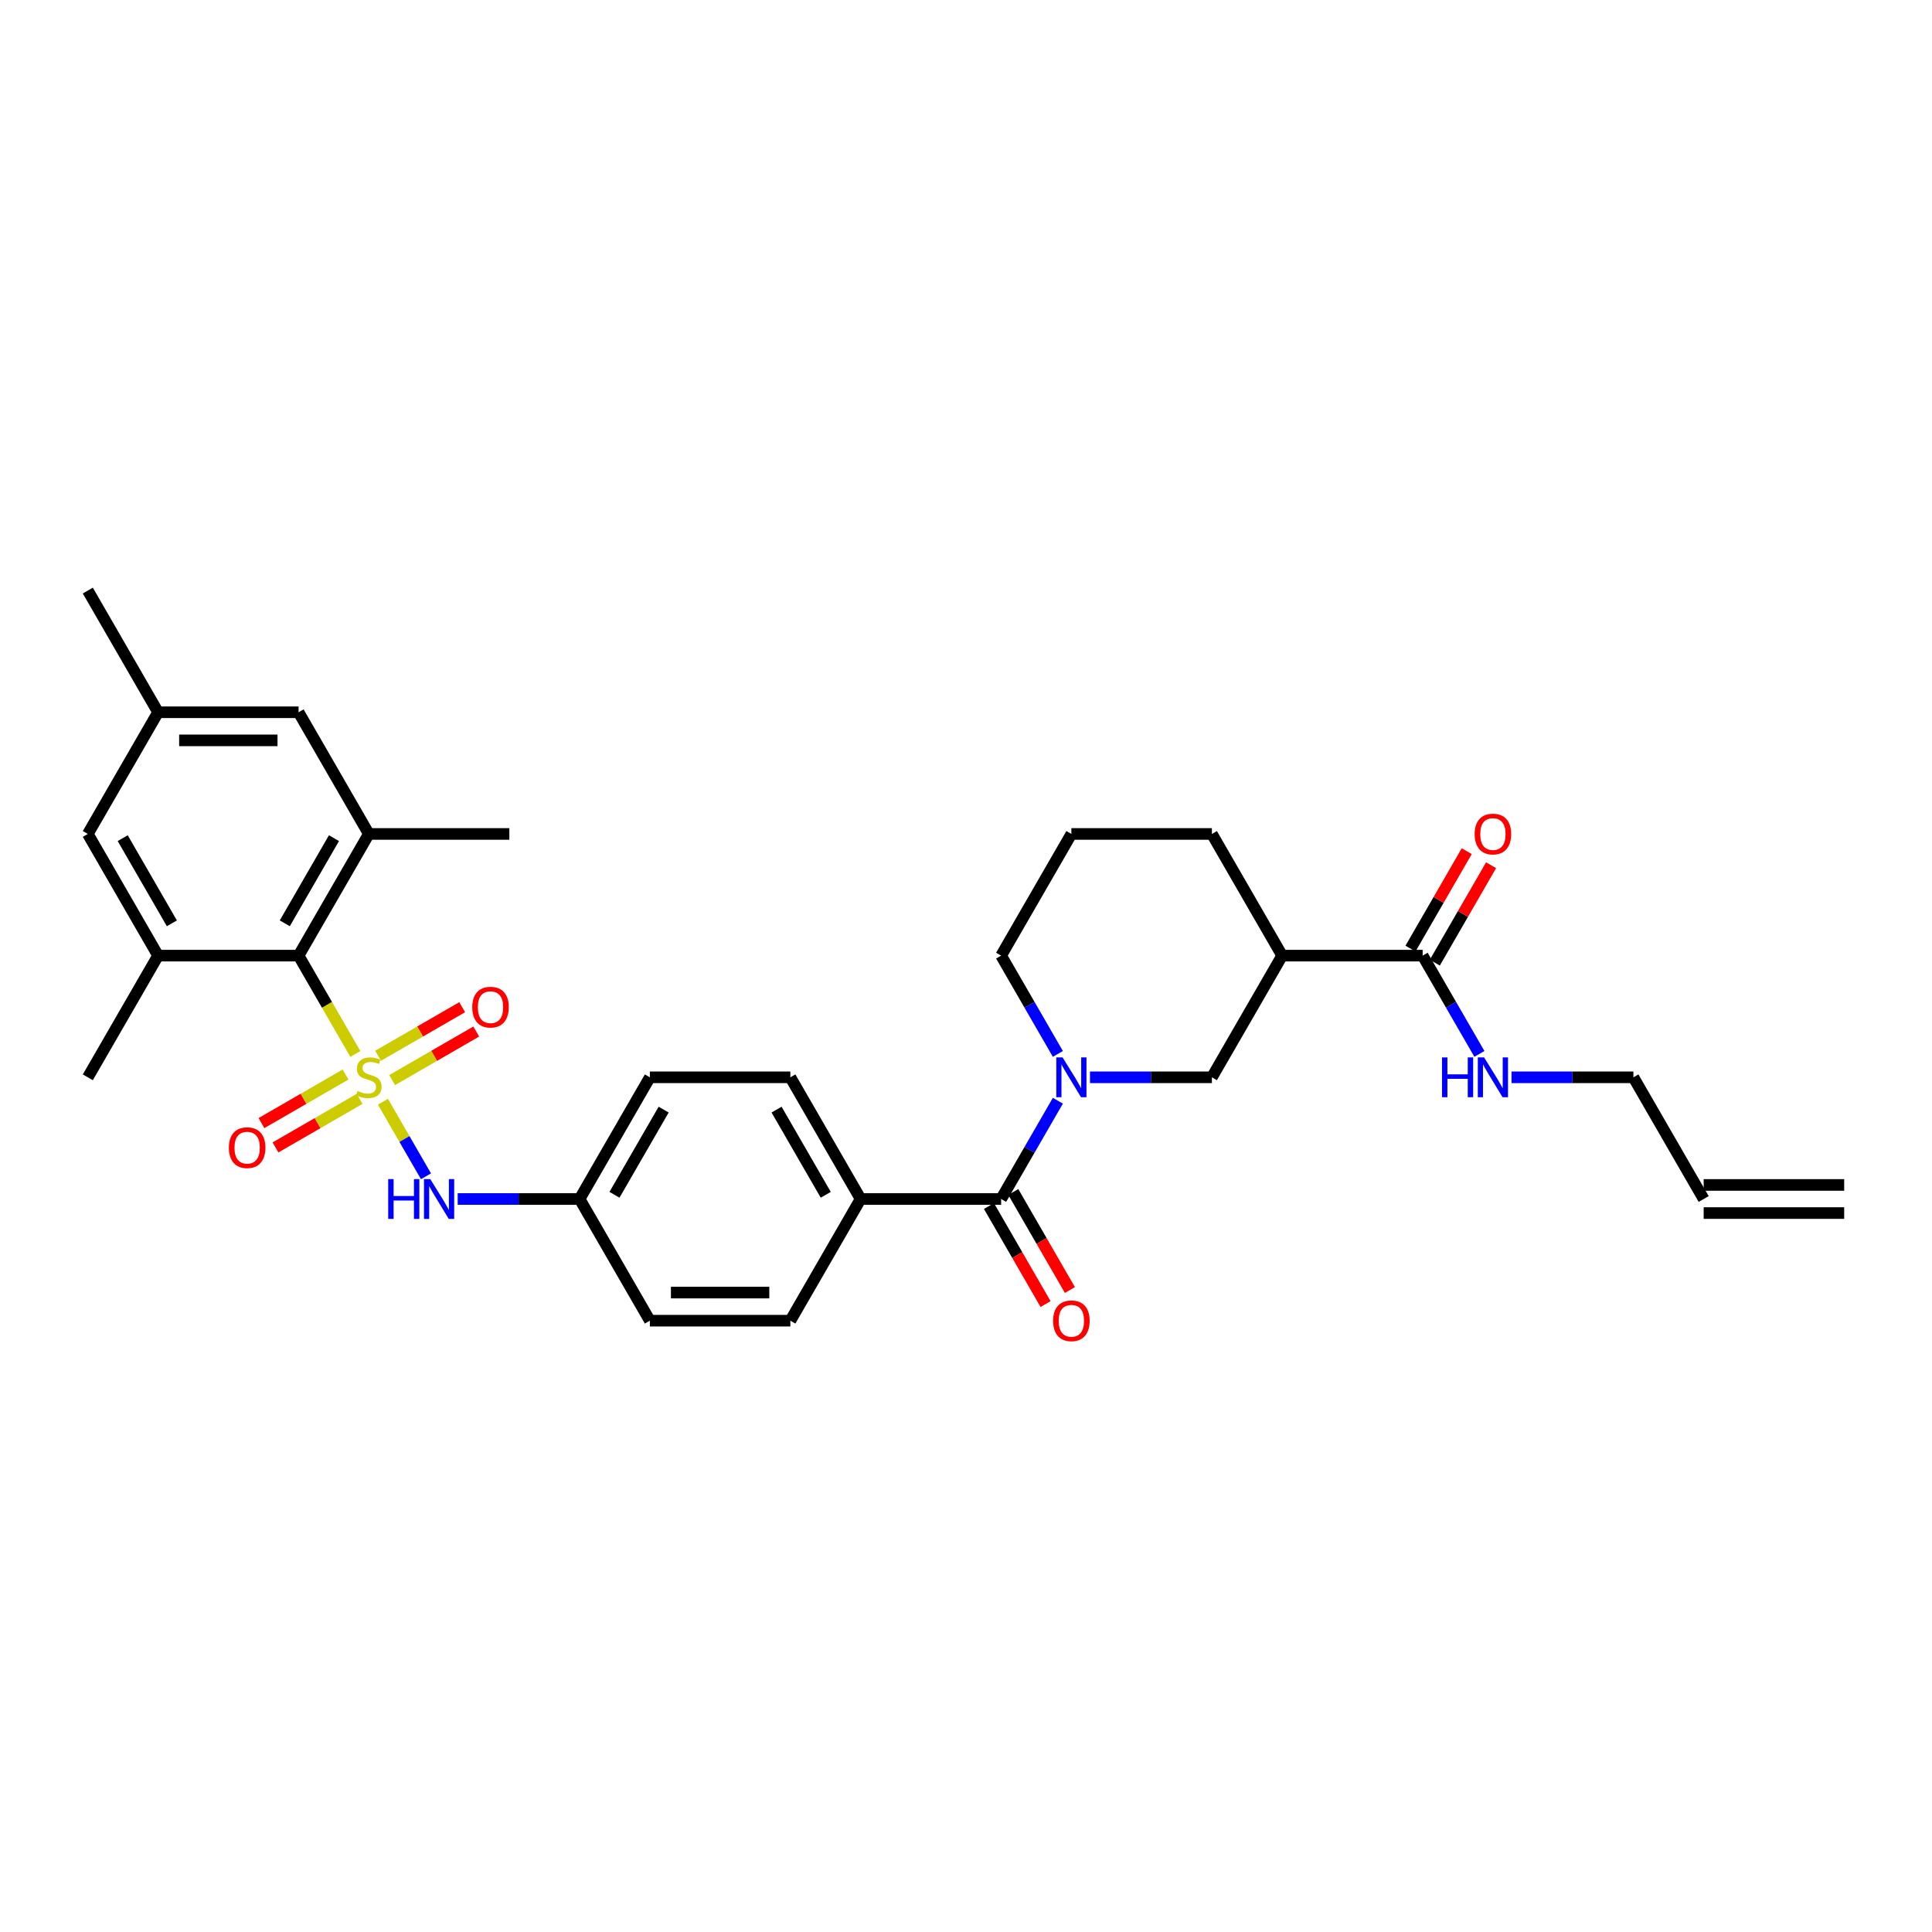 <?xml version='1.0' encoding='iso-8859-1'?>
<svg version='1.1' baseProfile='full'
              xmlns='http://www.w3.org/2000/svg'
                      xmlns:rdkit='http://www.rdkit.org/xml'
                      xmlns:xlink='http://www.w3.org/1999/xlink'
                  xml:space='preserve'
width='1000px' height='1000px' viewBox='0 0 1000 1000'>
<!-- END OF HEADER -->
<rect style='opacity:1.0;fill:#FFFFFF;stroke:none' width='1000' height='1000' x='0' y='0'> </rect>
<path class='bond-1' d='M 183.931,545.529 L 169.238,520.081' style='fill:none;fill-rule:evenodd;stroke:#CCCC00;stroke-width:6px;stroke-linecap:butt;stroke-linejoin:miter;stroke-opacity:1' />
<path class='bond-1' d='M 169.238,520.081 L 154.545,494.633' style='fill:none;fill-rule:evenodd;stroke:#000000;stroke-width:6px;stroke-linecap:butt;stroke-linejoin:miter;stroke-opacity:1' />
<path class='bond-3' d='M 198.207,570.256 L 209.347,589.552' style='fill:none;fill-rule:evenodd;stroke:#CCCC00;stroke-width:6px;stroke-linecap:butt;stroke-linejoin:miter;stroke-opacity:1' />
<path class='bond-3' d='M 209.347,589.552 L 220.488,608.849' style='fill:none;fill-rule:evenodd;stroke:#0000FF;stroke-width:6px;stroke-linecap:butt;stroke-linejoin:miter;stroke-opacity:1' />
<path class='bond-9' d='M 202.967,559.052 L 224.733,546.486' style='fill:none;fill-rule:evenodd;stroke:#CCCC00;stroke-width:6px;stroke-linecap:butt;stroke-linejoin:miter;stroke-opacity:1' />
<path class='bond-9' d='M 224.733,546.486 L 246.5,533.919' style='fill:none;fill-rule:evenodd;stroke:#FF0000;stroke-width:6px;stroke-linecap:butt;stroke-linejoin:miter;stroke-opacity:1' />
<path class='bond-9' d='M 195.695,546.456 L 217.461,533.889' style='fill:none;fill-rule:evenodd;stroke:#CCCC00;stroke-width:6px;stroke-linecap:butt;stroke-linejoin:miter;stroke-opacity:1' />
<path class='bond-9' d='M 217.461,533.889 L 239.227,521.322' style='fill:none;fill-rule:evenodd;stroke:#FF0000;stroke-width:6px;stroke-linecap:butt;stroke-linejoin:miter;stroke-opacity:1' />
<path class='bond-10' d='M 178.851,556.18 L 157.085,568.747' style='fill:none;fill-rule:evenodd;stroke:#CCCC00;stroke-width:6px;stroke-linecap:butt;stroke-linejoin:miter;stroke-opacity:1' />
<path class='bond-10' d='M 157.085,568.747 L 135.319,581.314' style='fill:none;fill-rule:evenodd;stroke:#FF0000;stroke-width:6px;stroke-linecap:butt;stroke-linejoin:miter;stroke-opacity:1' />
<path class='bond-10' d='M 186.124,568.777 L 164.358,581.344' style='fill:none;fill-rule:evenodd;stroke:#CCCC00;stroke-width:6px;stroke-linecap:butt;stroke-linejoin:miter;stroke-opacity:1' />
<path class='bond-10' d='M 164.358,581.344 L 142.591,593.91' style='fill:none;fill-rule:evenodd;stroke:#FF0000;stroke-width:6px;stroke-linecap:butt;stroke-linejoin:miter;stroke-opacity:1' />
<path class='bond-0' d='M 547.55,569.733 L 532.866,595.166' style='fill:none;fill-rule:evenodd;stroke:#0000FF;stroke-width:6px;stroke-linecap:butt;stroke-linejoin:miter;stroke-opacity:1' />
<path class='bond-0' d='M 532.866,595.166 L 518.182,620.6' style='fill:none;fill-rule:evenodd;stroke:#000000;stroke-width:6px;stroke-linecap:butt;stroke-linejoin:miter;stroke-opacity:1' />
<path class='bond-7' d='M 564.175,557.616 L 595.724,557.616' style='fill:none;fill-rule:evenodd;stroke:#0000FF;stroke-width:6px;stroke-linecap:butt;stroke-linejoin:miter;stroke-opacity:1' />
<path class='bond-7' d='M 595.724,557.616 L 627.273,557.616' style='fill:none;fill-rule:evenodd;stroke:#000000;stroke-width:6px;stroke-linecap:butt;stroke-linejoin:miter;stroke-opacity:1' />
<path class='bond-23' d='M 547.55,545.5 L 532.866,520.066' style='fill:none;fill-rule:evenodd;stroke:#0000FF;stroke-width:6px;stroke-linecap:butt;stroke-linejoin:miter;stroke-opacity:1' />
<path class='bond-23' d='M 532.866,520.066 L 518.182,494.633' style='fill:none;fill-rule:evenodd;stroke:#000000;stroke-width:6px;stroke-linecap:butt;stroke-linejoin:miter;stroke-opacity:1' />
<path class='bond-5' d='M 154.545,494.633 L 190.909,431.649' style='fill:none;fill-rule:evenodd;stroke:#000000;stroke-width:6px;stroke-linecap:butt;stroke-linejoin:miter;stroke-opacity:1' />
<path class='bond-5' d='M 147.403,477.912 L 172.858,433.824' style='fill:none;fill-rule:evenodd;stroke:#000000;stroke-width:6px;stroke-linecap:butt;stroke-linejoin:miter;stroke-opacity:1' />
<path class='bond-6' d='M 154.545,494.633 L 81.818,494.633' style='fill:none;fill-rule:evenodd;stroke:#000000;stroke-width:6px;stroke-linecap:butt;stroke-linejoin:miter;stroke-opacity:1' />
<path class='bond-2' d='M 518.182,620.6 L 445.455,620.6' style='fill:none;fill-rule:evenodd;stroke:#000000;stroke-width:6px;stroke-linecap:butt;stroke-linejoin:miter;stroke-opacity:1' />
<path class='bond-14' d='M 511.883,624.236 L 526.534,649.612' style='fill:none;fill-rule:evenodd;stroke:#000000;stroke-width:6px;stroke-linecap:butt;stroke-linejoin:miter;stroke-opacity:1' />
<path class='bond-14' d='M 526.534,649.612 L 541.185,674.987' style='fill:none;fill-rule:evenodd;stroke:#FF0000;stroke-width:6px;stroke-linecap:butt;stroke-linejoin:miter;stroke-opacity:1' />
<path class='bond-14' d='M 524.48,616.964 L 539.131,642.339' style='fill:none;fill-rule:evenodd;stroke:#000000;stroke-width:6px;stroke-linecap:butt;stroke-linejoin:miter;stroke-opacity:1' />
<path class='bond-14' d='M 539.131,642.339 L 553.781,667.715' style='fill:none;fill-rule:evenodd;stroke:#FF0000;stroke-width:6px;stroke-linecap:butt;stroke-linejoin:miter;stroke-opacity:1' />
<path class='bond-17' d='M 236.902,620.6 L 268.451,620.6' style='fill:none;fill-rule:evenodd;stroke:#0000FF;stroke-width:6px;stroke-linecap:butt;stroke-linejoin:miter;stroke-opacity:1' />
<path class='bond-17' d='M 268.451,620.6 L 300,620.6' style='fill:none;fill-rule:evenodd;stroke:#000000;stroke-width:6px;stroke-linecap:butt;stroke-linejoin:miter;stroke-opacity:1' />
<path class='bond-4' d='M 663.636,494.633 L 627.273,557.616' style='fill:none;fill-rule:evenodd;stroke:#000000;stroke-width:6px;stroke-linecap:butt;stroke-linejoin:miter;stroke-opacity:1' />
<path class='bond-8' d='M 663.636,494.633 L 736.364,494.633' style='fill:none;fill-rule:evenodd;stroke:#000000;stroke-width:6px;stroke-linecap:butt;stroke-linejoin:miter;stroke-opacity:1' />
<path class='bond-34' d='M 663.636,494.633 L 627.273,431.649' style='fill:none;fill-rule:evenodd;stroke:#000000;stroke-width:6px;stroke-linecap:butt;stroke-linejoin:miter;stroke-opacity:1' />
<path class='bond-12' d='M 190.909,431.649 L 154.545,368.665' style='fill:none;fill-rule:evenodd;stroke:#000000;stroke-width:6px;stroke-linecap:butt;stroke-linejoin:miter;stroke-opacity:1' />
<path class='bond-28' d='M 190.909,431.649 L 263.636,431.649' style='fill:none;fill-rule:evenodd;stroke:#000000;stroke-width:6px;stroke-linecap:butt;stroke-linejoin:miter;stroke-opacity:1' />
<path class='bond-13' d='M 81.818,494.633 L 45.455,431.649' style='fill:none;fill-rule:evenodd;stroke:#000000;stroke-width:6px;stroke-linecap:butt;stroke-linejoin:miter;stroke-opacity:1' />
<path class='bond-13' d='M 88.96,477.912 L 63.506,433.824' style='fill:none;fill-rule:evenodd;stroke:#000000;stroke-width:6px;stroke-linecap:butt;stroke-linejoin:miter;stroke-opacity:1' />
<path class='bond-27' d='M 81.818,494.633 L 45.455,557.616' style='fill:none;fill-rule:evenodd;stroke:#000000;stroke-width:6px;stroke-linecap:butt;stroke-linejoin:miter;stroke-opacity:1' />
<path class='bond-15' d='M 742.662,498.269 L 757.22,473.054' style='fill:none;fill-rule:evenodd;stroke:#000000;stroke-width:6px;stroke-linecap:butt;stroke-linejoin:miter;stroke-opacity:1' />
<path class='bond-15' d='M 757.22,473.054 L 771.778,447.838' style='fill:none;fill-rule:evenodd;stroke:#FF0000;stroke-width:6px;stroke-linecap:butt;stroke-linejoin:miter;stroke-opacity:1' />
<path class='bond-15' d='M 730.065,490.996 L 744.623,465.781' style='fill:none;fill-rule:evenodd;stroke:#000000;stroke-width:6px;stroke-linecap:butt;stroke-linejoin:miter;stroke-opacity:1' />
<path class='bond-15' d='M 744.623,465.781 L 759.182,440.565' style='fill:none;fill-rule:evenodd;stroke:#FF0000;stroke-width:6px;stroke-linecap:butt;stroke-linejoin:miter;stroke-opacity:1' />
<path class='bond-18' d='M 736.364,494.633 L 751.048,520.066' style='fill:none;fill-rule:evenodd;stroke:#000000;stroke-width:6px;stroke-linecap:butt;stroke-linejoin:miter;stroke-opacity:1' />
<path class='bond-18' d='M 751.048,520.066 L 765.732,545.5' style='fill:none;fill-rule:evenodd;stroke:#0000FF;stroke-width:6px;stroke-linecap:butt;stroke-linejoin:miter;stroke-opacity:1' />
<path class='bond-11' d='M 445.455,620.6 L 409.091,557.616' style='fill:none;fill-rule:evenodd;stroke:#000000;stroke-width:6px;stroke-linecap:butt;stroke-linejoin:miter;stroke-opacity:1' />
<path class='bond-11' d='M 427.403,618.425 L 401.949,574.337' style='fill:none;fill-rule:evenodd;stroke:#000000;stroke-width:6px;stroke-linecap:butt;stroke-linejoin:miter;stroke-opacity:1' />
<path class='bond-32' d='M 445.455,620.6 L 409.091,683.584' style='fill:none;fill-rule:evenodd;stroke:#000000;stroke-width:6px;stroke-linecap:butt;stroke-linejoin:miter;stroke-opacity:1' />
<path class='bond-33' d='M 154.545,368.665 L 81.818,368.665' style='fill:none;fill-rule:evenodd;stroke:#000000;stroke-width:6px;stroke-linecap:butt;stroke-linejoin:miter;stroke-opacity:1' />
<path class='bond-33' d='M 143.636,383.211 L 92.727,383.211' style='fill:none;fill-rule:evenodd;stroke:#000000;stroke-width:6px;stroke-linecap:butt;stroke-linejoin:miter;stroke-opacity:1' />
<path class='bond-16' d='M 45.455,431.649 L 81.818,368.665' style='fill:none;fill-rule:evenodd;stroke:#000000;stroke-width:6px;stroke-linecap:butt;stroke-linejoin:miter;stroke-opacity:1' />
<path class='bond-31' d='M 81.818,368.665 L 45.455,305.682' style='fill:none;fill-rule:evenodd;stroke:#000000;stroke-width:6px;stroke-linecap:butt;stroke-linejoin:miter;stroke-opacity:1' />
<path class='bond-24' d='M 300,620.6 L 336.364,683.584' style='fill:none;fill-rule:evenodd;stroke:#000000;stroke-width:6px;stroke-linecap:butt;stroke-linejoin:miter;stroke-opacity:1' />
<path class='bond-25' d='M 300,620.6 L 336.364,557.616' style='fill:none;fill-rule:evenodd;stroke:#000000;stroke-width:6px;stroke-linecap:butt;stroke-linejoin:miter;stroke-opacity:1' />
<path class='bond-25' d='M 318.051,618.425 L 343.506,574.337' style='fill:none;fill-rule:evenodd;stroke:#000000;stroke-width:6px;stroke-linecap:butt;stroke-linejoin:miter;stroke-opacity:1' />
<path class='bond-29' d='M 782.356,557.616 L 813.905,557.616' style='fill:none;fill-rule:evenodd;stroke:#0000FF;stroke-width:6px;stroke-linecap:butt;stroke-linejoin:miter;stroke-opacity:1' />
<path class='bond-29' d='M 813.905,557.616 L 845.455,557.616' style='fill:none;fill-rule:evenodd;stroke:#000000;stroke-width:6px;stroke-linecap:butt;stroke-linejoin:miter;stroke-opacity:1' />
<path class='bond-19' d='M 409.091,683.584 L 336.364,683.584' style='fill:none;fill-rule:evenodd;stroke:#000000;stroke-width:6px;stroke-linecap:butt;stroke-linejoin:miter;stroke-opacity:1' />
<path class='bond-19' d='M 398.182,669.038 L 347.273,669.038' style='fill:none;fill-rule:evenodd;stroke:#000000;stroke-width:6px;stroke-linecap:butt;stroke-linejoin:miter;stroke-opacity:1' />
<path class='bond-20' d='M 409.091,557.616 L 336.364,557.616' style='fill:none;fill-rule:evenodd;stroke:#000000;stroke-width:6px;stroke-linecap:butt;stroke-linejoin:miter;stroke-opacity:1' />
<path class='bond-21' d='M 881.818,620.6 L 845.455,557.616' style='fill:none;fill-rule:evenodd;stroke:#000000;stroke-width:6px;stroke-linecap:butt;stroke-linejoin:miter;stroke-opacity:1' />
<path class='bond-22' d='M 881.818,627.873 L 954.545,627.873' style='fill:none;fill-rule:evenodd;stroke:#000000;stroke-width:6px;stroke-linecap:butt;stroke-linejoin:miter;stroke-opacity:1' />
<path class='bond-22' d='M 881.818,613.327 L 954.545,613.327' style='fill:none;fill-rule:evenodd;stroke:#000000;stroke-width:6px;stroke-linecap:butt;stroke-linejoin:miter;stroke-opacity:1' />
<path class='bond-30' d='M 518.182,494.633 L 554.545,431.649' style='fill:none;fill-rule:evenodd;stroke:#000000;stroke-width:6px;stroke-linecap:butt;stroke-linejoin:miter;stroke-opacity:1' />
<path class='bond-26' d='M 627.273,431.649 L 554.545,431.649' style='fill:none;fill-rule:evenodd;stroke:#000000;stroke-width:6px;stroke-linecap:butt;stroke-linejoin:miter;stroke-opacity:1' />
<path  class='atom-0' d='M 185.091 564.685
Q 185.324 564.773, 186.284 565.18
Q 187.244 565.587, 188.291 565.849
Q 189.367 566.082, 190.415 566.082
Q 192.364 566.082, 193.498 565.151
Q 194.633 564.191, 194.633 562.533
Q 194.633 561.398, 194.051 560.7
Q 193.498 560.002, 192.625 559.624
Q 191.753 559.245, 190.298 558.809
Q 188.465 558.256, 187.36 557.733
Q 186.284 557.209, 185.498 556.104
Q 184.742 554.998, 184.742 553.136
Q 184.742 550.547, 186.487 548.947
Q 188.262 547.347, 191.753 547.347
Q 194.138 547.347, 196.844 548.482
L 196.175 550.722
Q 193.702 549.704, 191.84 549.704
Q 189.833 549.704, 188.727 550.547
Q 187.622 551.362, 187.651 552.787
Q 187.651 553.893, 188.204 554.562
Q 188.785 555.231, 189.6 555.609
Q 190.444 555.987, 191.84 556.424
Q 193.702 557.005, 194.807 557.587
Q 195.913 558.169, 196.698 559.362
Q 197.513 560.525, 197.513 562.533
Q 197.513 565.384, 195.593 566.925
Q 193.702 568.438, 190.531 568.438
Q 188.698 568.438, 187.302 568.031
Q 185.935 567.653, 184.305 566.984
L 185.091 564.685
' fill='#CCCC00'/>
<path  class='atom-1' d='M 549.993 547.318
L 556.742 558.227
Q 557.411 559.304, 558.487 561.253
Q 559.564 563.202, 559.622 563.318
L 559.622 547.318
L 562.356 547.318
L 562.356 567.915
L 559.535 567.915
L 552.291 555.987
Q 551.447 554.591, 550.545 552.991
Q 549.673 551.391, 549.411 550.896
L 549.411 567.915
L 546.735 567.915
L 546.735 547.318
L 549.993 547.318
' fill='#0000FF'/>
<path  class='atom-4' d='M 200.931 610.302
L 203.724 610.302
L 203.724 619.058
L 214.255 619.058
L 214.255 610.302
L 217.047 610.302
L 217.047 630.898
L 214.255 630.898
L 214.255 621.386
L 203.724 621.386
L 203.724 630.898
L 200.931 630.898
L 200.931 610.302
' fill='#0000FF'/>
<path  class='atom-4' d='M 222.72 610.302
L 229.469 621.211
Q 230.138 622.287, 231.215 624.236
Q 232.291 626.186, 232.349 626.302
L 232.349 610.302
L 235.084 610.302
L 235.084 630.898
L 232.262 630.898
L 225.018 618.971
Q 224.175 617.575, 223.273 615.975
Q 222.4 614.375, 222.138 613.88
L 222.138 630.898
L 219.462 630.898
L 219.462 610.302
L 222.72 610.302
' fill='#0000FF'/>
<path  class='atom-10' d='M 244.438 521.311
Q 244.438 516.365, 246.882 513.602
Q 249.325 510.838, 253.893 510.838
Q 258.46 510.838, 260.904 513.602
Q 263.347 516.365, 263.347 521.311
Q 263.347 526.315, 260.875 529.165
Q 258.402 531.987, 253.893 531.987
Q 249.355 531.987, 246.882 529.165
Q 244.438 526.344, 244.438 521.311
M 253.893 529.66
Q 257.035 529.66, 258.722 527.565
Q 260.438 525.442, 260.438 521.311
Q 260.438 517.267, 258.722 515.231
Q 257.035 513.165, 253.893 513.165
Q 250.751 513.165, 249.035 515.202
Q 247.347 517.238, 247.347 521.311
Q 247.347 525.471, 249.035 527.565
Q 250.751 529.66, 253.893 529.66
' fill='#FF0000'/>
<path  class='atom-11' d='M 118.471 594.038
Q 118.471 589.093, 120.915 586.329
Q 123.358 583.565, 127.925 583.565
Q 132.493 583.565, 134.936 586.329
Q 137.38 589.093, 137.38 594.038
Q 137.38 599.042, 134.907 601.893
Q 132.435 604.715, 127.925 604.715
Q 123.387 604.715, 120.915 601.893
Q 118.471 599.071, 118.471 594.038
M 127.925 602.387
Q 131.067 602.387, 132.755 600.293
Q 134.471 598.169, 134.471 594.038
Q 134.471 589.995, 132.755 587.958
Q 131.067 585.893, 127.925 585.893
Q 124.784 585.893, 123.067 587.929
Q 121.38 589.965, 121.38 594.038
Q 121.38 598.198, 123.067 600.293
Q 124.784 602.387, 127.925 602.387
' fill='#FF0000'/>
<path  class='atom-15' d='M 545.091 683.642
Q 545.091 678.696, 547.535 675.933
Q 549.978 673.169, 554.545 673.169
Q 559.113 673.169, 561.556 675.933
Q 564 678.696, 564 683.642
Q 564 688.646, 561.527 691.496
Q 559.055 694.318, 554.545 694.318
Q 550.007 694.318, 547.535 691.496
Q 545.091 688.675, 545.091 683.642
M 554.545 691.991
Q 557.687 691.991, 559.375 689.896
Q 561.091 687.773, 561.091 683.642
Q 561.091 679.598, 559.375 677.562
Q 557.687 675.496, 554.545 675.496
Q 551.404 675.496, 549.687 677.533
Q 548 679.569, 548 683.642
Q 548 687.802, 549.687 689.896
Q 551.404 691.991, 554.545 691.991
' fill='#FF0000'/>
<path  class='atom-16' d='M 763.273 431.707
Q 763.273 426.762, 765.716 423.998
Q 768.16 421.235, 772.727 421.235
Q 777.295 421.235, 779.738 423.998
Q 782.182 426.762, 782.182 431.707
Q 782.182 436.711, 779.709 439.562
Q 777.236 442.384, 772.727 442.384
Q 768.189 442.384, 765.716 439.562
Q 763.273 436.74, 763.273 431.707
M 772.727 440.056
Q 775.869 440.056, 777.556 437.962
Q 779.273 435.838, 779.273 431.707
Q 779.273 427.664, 777.556 425.627
Q 775.869 423.562, 772.727 423.562
Q 769.585 423.562, 767.869 425.598
Q 766.182 427.635, 766.182 431.707
Q 766.182 435.867, 767.869 437.962
Q 769.585 440.056, 772.727 440.056
' fill='#FF0000'/>
<path  class='atom-19' d='M 746.385 547.318
L 749.178 547.318
L 749.178 556.075
L 759.709 556.075
L 759.709 547.318
L 762.502 547.318
L 762.502 567.915
L 759.709 567.915
L 759.709 558.402
L 749.178 558.402
L 749.178 567.915
L 746.385 567.915
L 746.385 547.318
' fill='#0000FF'/>
<path  class='atom-19' d='M 768.175 547.318
L 774.924 558.227
Q 775.593 559.304, 776.669 561.253
Q 777.745 563.202, 777.804 563.318
L 777.804 547.318
L 780.538 547.318
L 780.538 567.915
L 777.716 567.915
L 770.473 555.987
Q 769.629 554.591, 768.727 552.991
Q 767.855 551.391, 767.593 550.896
L 767.593 567.915
L 764.916 567.915
L 764.916 547.318
L 768.175 547.318
' fill='#0000FF'/>
</svg>
